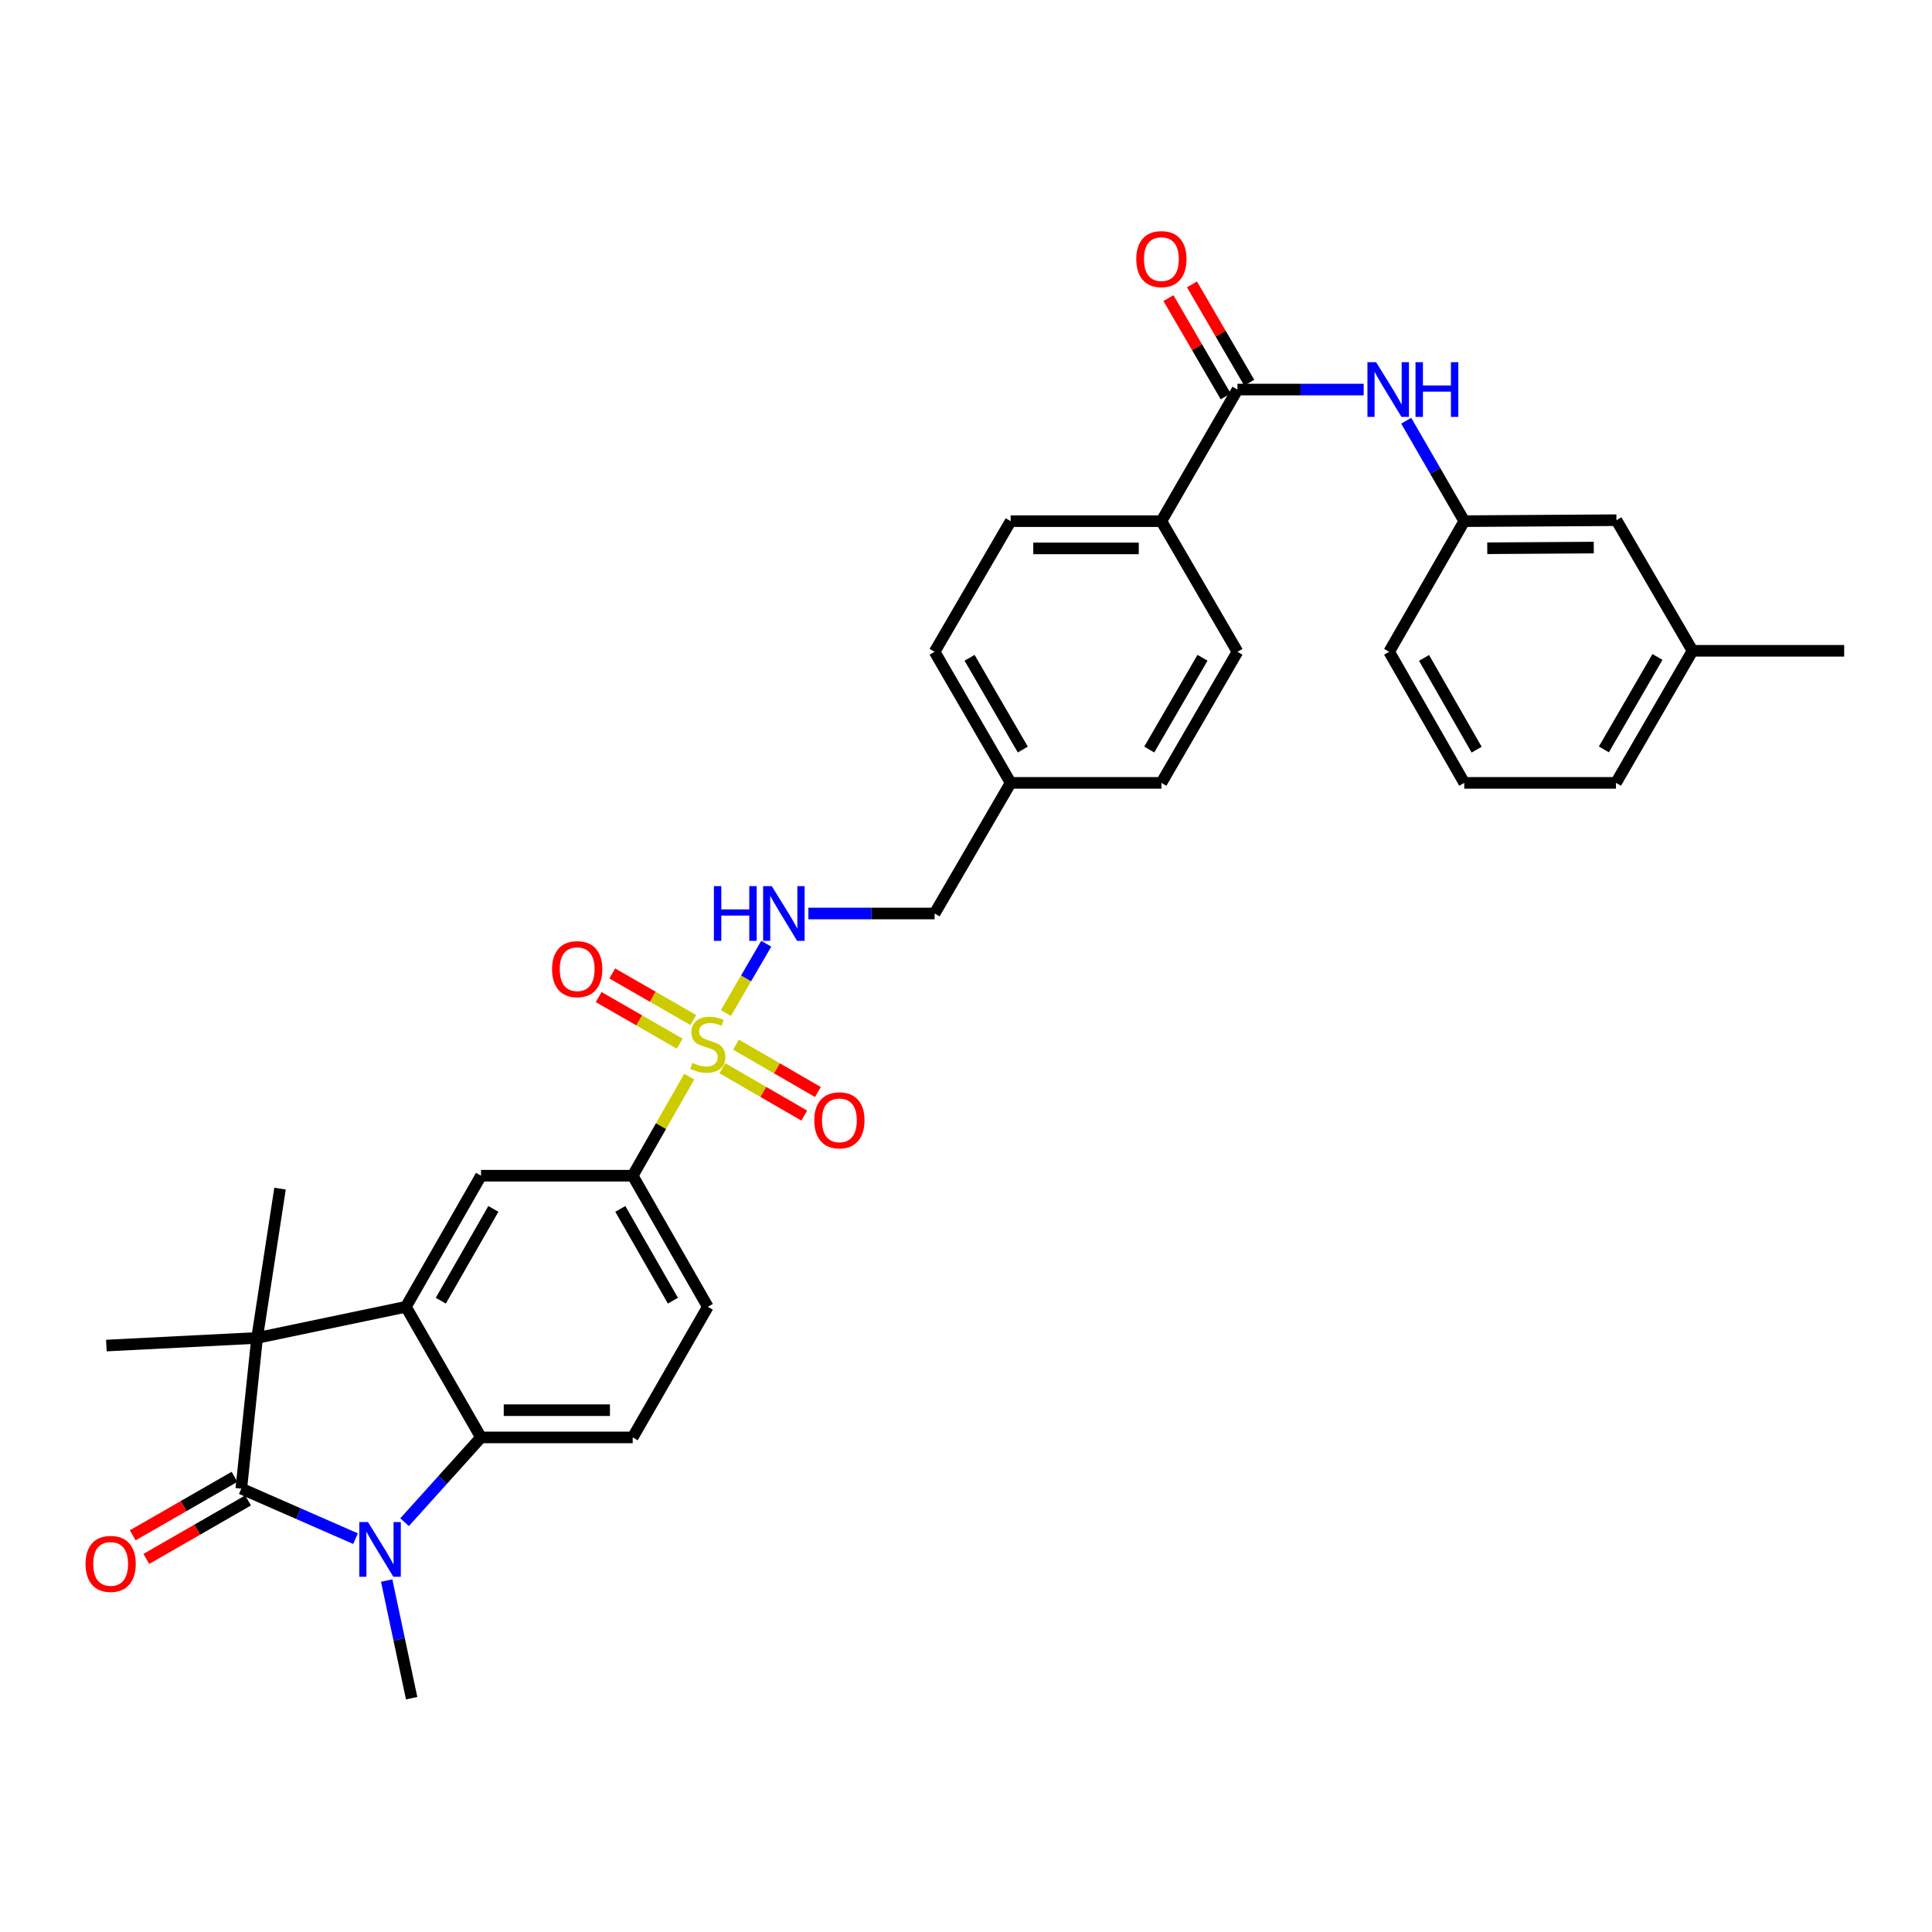 <?xml version='1.0' encoding='iso-8859-1'?>
<svg version='1.1' baseProfile='full'
              xmlns='http://www.w3.org/2000/svg'
                      xmlns:rdkit='http://www.rdkit.org/xml'
                      xmlns:xlink='http://www.w3.org/1999/xlink'
                  xml:space='preserve'
width='1000px' height='1000px' viewBox='0 0 1000 1000'>
<!-- END OF HEADER -->
<rect style='opacity:1.0;fill:#FFFFFF;stroke:none' width='1000' height='1000' x='0' y='0'> </rect>
<path class='bond-5' d='M 356.75,557.262 L 342.117,582.903' style='fill:none;fill-rule:evenodd;stroke:#CCCC00;stroke-width:6px;stroke-linecap:butt;stroke-linejoin:miter;stroke-opacity:1' />
<path class='bond-5' d='M 342.117,582.903 L 327.483,608.544' style='fill:none;fill-rule:evenodd;stroke:#000000;stroke-width:6px;stroke-linecap:butt;stroke-linejoin:miter;stroke-opacity:1' />
<path class='bond-8' d='M 375.723,524.345 L 386.167,506.409' style='fill:none;fill-rule:evenodd;stroke:#CCCC00;stroke-width:6px;stroke-linecap:butt;stroke-linejoin:miter;stroke-opacity:1' />
<path class='bond-8' d='M 386.167,506.409 L 396.612,488.473' style='fill:none;fill-rule:evenodd;stroke:#0000FF;stroke-width:6px;stroke-linecap:butt;stroke-linejoin:miter;stroke-opacity:1' />
<path class='bond-11' d='M 373.88,552.91 L 395.086,565.172' style='fill:none;fill-rule:evenodd;stroke:#CCCC00;stroke-width:6px;stroke-linecap:butt;stroke-linejoin:miter;stroke-opacity:1' />
<path class='bond-11' d='M 395.086,565.172 L 416.293,577.433' style='fill:none;fill-rule:evenodd;stroke:#FF0000;stroke-width:6px;stroke-linecap:butt;stroke-linejoin:miter;stroke-opacity:1' />
<path class='bond-11' d='M 380.937,540.706 L 402.143,552.967' style='fill:none;fill-rule:evenodd;stroke:#CCCC00;stroke-width:6px;stroke-linecap:butt;stroke-linejoin:miter;stroke-opacity:1' />
<path class='bond-11' d='M 402.143,552.967 L 423.349,565.229' style='fill:none;fill-rule:evenodd;stroke:#FF0000;stroke-width:6px;stroke-linecap:butt;stroke-linejoin:miter;stroke-opacity:1' />
<path class='bond-12' d='M 358.844,527.97 L 337.868,515.913' style='fill:none;fill-rule:evenodd;stroke:#CCCC00;stroke-width:6px;stroke-linecap:butt;stroke-linejoin:miter;stroke-opacity:1' />
<path class='bond-12' d='M 337.868,515.913 L 316.892,503.857' style='fill:none;fill-rule:evenodd;stroke:#FF0000;stroke-width:6px;stroke-linecap:butt;stroke-linejoin:miter;stroke-opacity:1' />
<path class='bond-12' d='M 351.819,540.193 L 330.843,528.136' style='fill:none;fill-rule:evenodd;stroke:#CCCC00;stroke-width:6px;stroke-linecap:butt;stroke-linejoin:miter;stroke-opacity:1' />
<path class='bond-12' d='M 330.843,528.136 L 309.867,516.079' style='fill:none;fill-rule:evenodd;stroke:#FF0000;stroke-width:6px;stroke-linecap:butt;stroke-linejoin:miter;stroke-opacity:1' />
<path class='bond-0' d='M 124.893,770.51 L 133.069,692.511' style='fill:none;fill-rule:evenodd;stroke:#000000;stroke-width:6px;stroke-linecap:butt;stroke-linejoin:miter;stroke-opacity:1' />
<path class='bond-13' d='M 121.379,764.399 L 95.044,779.54' style='fill:none;fill-rule:evenodd;stroke:#000000;stroke-width:6px;stroke-linecap:butt;stroke-linejoin:miter;stroke-opacity:1' />
<path class='bond-13' d='M 95.044,779.54 L 68.708,794.682' style='fill:none;fill-rule:evenodd;stroke:#FF0000;stroke-width:6px;stroke-linecap:butt;stroke-linejoin:miter;stroke-opacity:1' />
<path class='bond-13' d='M 128.406,776.62 L 102.07,791.762' style='fill:none;fill-rule:evenodd;stroke:#000000;stroke-width:6px;stroke-linecap:butt;stroke-linejoin:miter;stroke-opacity:1' />
<path class='bond-13' d='M 102.07,791.762 L 75.734,806.903' style='fill:none;fill-rule:evenodd;stroke:#FF0000;stroke-width:6px;stroke-linecap:butt;stroke-linejoin:miter;stroke-opacity:1' />
<path class='bond-35' d='M 124.893,770.51 L 154.456,783.456' style='fill:none;fill-rule:evenodd;stroke:#000000;stroke-width:6px;stroke-linecap:butt;stroke-linejoin:miter;stroke-opacity:1' />
<path class='bond-35' d='M 154.456,783.456 L 184.02,796.401' style='fill:none;fill-rule:evenodd;stroke:#0000FF;stroke-width:6px;stroke-linecap:butt;stroke-linejoin:miter;stroke-opacity:1' />
<path class='bond-1' d='M 209.411,787.883 L 229.185,765.945' style='fill:none;fill-rule:evenodd;stroke:#0000FF;stroke-width:6px;stroke-linecap:butt;stroke-linejoin:miter;stroke-opacity:1' />
<path class='bond-1' d='M 229.185,765.945 L 248.96,744.006' style='fill:none;fill-rule:evenodd;stroke:#000000;stroke-width:6px;stroke-linecap:butt;stroke-linejoin:miter;stroke-opacity:1' />
<path class='bond-20' d='M 200.143,818.091 L 206.604,848.537' style='fill:none;fill-rule:evenodd;stroke:#0000FF;stroke-width:6px;stroke-linecap:butt;stroke-linejoin:miter;stroke-opacity:1' />
<path class='bond-20' d='M 206.604,848.537 L 213.065,878.983' style='fill:none;fill-rule:evenodd;stroke:#000000;stroke-width:6px;stroke-linecap:butt;stroke-linejoin:miter;stroke-opacity:1' />
<path class='bond-2' d='M 210.089,676.4 L 248.96,608.544' style='fill:none;fill-rule:evenodd;stroke:#000000;stroke-width:6px;stroke-linecap:butt;stroke-linejoin:miter;stroke-opacity:1' />
<path class='bond-2' d='M 228.153,673.229 L 255.362,625.729' style='fill:none;fill-rule:evenodd;stroke:#000000;stroke-width:6px;stroke-linecap:butt;stroke-linejoin:miter;stroke-opacity:1' />
<path class='bond-3' d='M 210.089,676.4 L 133.069,692.511' style='fill:none;fill-rule:evenodd;stroke:#000000;stroke-width:6px;stroke-linecap:butt;stroke-linejoin:miter;stroke-opacity:1' />
<path class='bond-33' d='M 210.089,676.4 L 248.96,744.006' style='fill:none;fill-rule:evenodd;stroke:#000000;stroke-width:6px;stroke-linecap:butt;stroke-linejoin:miter;stroke-opacity:1' />
<path class='bond-23' d='M 133.069,692.511 L 55.055,696.458' style='fill:none;fill-rule:evenodd;stroke:#000000;stroke-width:6px;stroke-linecap:butt;stroke-linejoin:miter;stroke-opacity:1' />
<path class='bond-25' d='M 133.069,692.511 L 144.943,615.232' style='fill:none;fill-rule:evenodd;stroke:#000000;stroke-width:6px;stroke-linecap:butt;stroke-linejoin:miter;stroke-opacity:1' />
<path class='bond-4' d='M 248.96,744.006 L 327.483,744.006' style='fill:none;fill-rule:evenodd;stroke:#000000;stroke-width:6px;stroke-linecap:butt;stroke-linejoin:miter;stroke-opacity:1' />
<path class='bond-4' d='M 260.738,729.908 L 315.705,729.908' style='fill:none;fill-rule:evenodd;stroke:#000000;stroke-width:6px;stroke-linecap:butt;stroke-linejoin:miter;stroke-opacity:1' />
<path class='bond-6' d='M 327.483,608.544 L 248.96,608.544' style='fill:none;fill-rule:evenodd;stroke:#000000;stroke-width:6px;stroke-linecap:butt;stroke-linejoin:miter;stroke-opacity:1' />
<path class='bond-15' d='M 327.483,608.544 L 366.361,676.4' style='fill:none;fill-rule:evenodd;stroke:#000000;stroke-width:6px;stroke-linecap:butt;stroke-linejoin:miter;stroke-opacity:1' />
<path class='bond-15' d='M 321.083,625.73 L 348.298,673.23' style='fill:none;fill-rule:evenodd;stroke:#000000;stroke-width:6px;stroke-linecap:butt;stroke-linejoin:miter;stroke-opacity:1' />
<path class='bond-7' d='M 640.513,201.632 L 601.134,269.754' style='fill:none;fill-rule:evenodd;stroke:#000000;stroke-width:6px;stroke-linecap:butt;stroke-linejoin:miter;stroke-opacity:1' />
<path class='bond-9' d='M 640.513,201.632 L 673.175,201.632' style='fill:none;fill-rule:evenodd;stroke:#000000;stroke-width:6px;stroke-linecap:butt;stroke-linejoin:miter;stroke-opacity:1' />
<path class='bond-9' d='M 673.175,201.632 L 705.837,201.632' style='fill:none;fill-rule:evenodd;stroke:#0000FF;stroke-width:6px;stroke-linecap:butt;stroke-linejoin:miter;stroke-opacity:1' />
<path class='bond-16' d='M 646.604,198.083 L 631.783,172.642' style='fill:none;fill-rule:evenodd;stroke:#000000;stroke-width:6px;stroke-linecap:butt;stroke-linejoin:miter;stroke-opacity:1' />
<path class='bond-16' d='M 631.783,172.642 L 616.962,147.201' style='fill:none;fill-rule:evenodd;stroke:#FF0000;stroke-width:6px;stroke-linecap:butt;stroke-linejoin:miter;stroke-opacity:1' />
<path class='bond-16' d='M 634.422,205.18 L 619.602,179.739' style='fill:none;fill-rule:evenodd;stroke:#000000;stroke-width:6px;stroke-linecap:butt;stroke-linejoin:miter;stroke-opacity:1' />
<path class='bond-16' d='M 619.602,179.739 L 604.781,154.297' style='fill:none;fill-rule:evenodd;stroke:#FF0000;stroke-width:6px;stroke-linecap:butt;stroke-linejoin:miter;stroke-opacity:1' />
<path class='bond-21' d='M 418.416,472.823 L 451.082,472.823' style='fill:none;fill-rule:evenodd;stroke:#0000FF;stroke-width:6px;stroke-linecap:butt;stroke-linejoin:miter;stroke-opacity:1' />
<path class='bond-21' d='M 451.082,472.823 L 483.748,472.823' style='fill:none;fill-rule:evenodd;stroke:#000000;stroke-width:6px;stroke-linecap:butt;stroke-linejoin:miter;stroke-opacity:1' />
<path class='bond-17' d='M 727.848,217.759 L 742.874,243.756' style='fill:none;fill-rule:evenodd;stroke:#0000FF;stroke-width:6px;stroke-linecap:butt;stroke-linejoin:miter;stroke-opacity:1' />
<path class='bond-17' d='M 742.874,243.756 L 757.899,269.754' style='fill:none;fill-rule:evenodd;stroke:#000000;stroke-width:6px;stroke-linecap:butt;stroke-linejoin:miter;stroke-opacity:1' />
<path class='bond-10' d='M 327.483,744.006 L 366.361,676.4' style='fill:none;fill-rule:evenodd;stroke:#000000;stroke-width:6px;stroke-linecap:butt;stroke-linejoin:miter;stroke-opacity:1' />
<path class='bond-14' d='M 601.134,269.754 L 523.111,269.754' style='fill:none;fill-rule:evenodd;stroke:#000000;stroke-width:6px;stroke-linecap:butt;stroke-linejoin:miter;stroke-opacity:1' />
<path class='bond-14' d='M 589.43,283.852 L 534.815,283.852' style='fill:none;fill-rule:evenodd;stroke:#000000;stroke-width:6px;stroke-linecap:butt;stroke-linejoin:miter;stroke-opacity:1' />
<path class='bond-34' d='M 601.134,269.754 L 640.513,337.36' style='fill:none;fill-rule:evenodd;stroke:#000000;stroke-width:6px;stroke-linecap:butt;stroke-linejoin:miter;stroke-opacity:1' />
<path class='bond-22' d='M 757.899,269.754 L 836.658,269.253' style='fill:none;fill-rule:evenodd;stroke:#000000;stroke-width:6px;stroke-linecap:butt;stroke-linejoin:miter;stroke-opacity:1' />
<path class='bond-22' d='M 769.803,283.776 L 824.934,283.426' style='fill:none;fill-rule:evenodd;stroke:#000000;stroke-width:6px;stroke-linecap:butt;stroke-linejoin:miter;stroke-opacity:1' />
<path class='bond-30' d='M 757.899,269.754 L 719.021,337.36' style='fill:none;fill-rule:evenodd;stroke:#000000;stroke-width:6px;stroke-linecap:butt;stroke-linejoin:miter;stroke-opacity:1' />
<path class='bond-18' d='M 523.111,269.754 L 483.748,337.36' style='fill:none;fill-rule:evenodd;stroke:#000000;stroke-width:6px;stroke-linecap:butt;stroke-linejoin:miter;stroke-opacity:1' />
<path class='bond-19' d='M 640.513,337.36 L 601.134,405.217' style='fill:none;fill-rule:evenodd;stroke:#000000;stroke-width:6px;stroke-linecap:butt;stroke-linejoin:miter;stroke-opacity:1' />
<path class='bond-19' d='M 622.413,340.463 L 594.848,387.962' style='fill:none;fill-rule:evenodd;stroke:#000000;stroke-width:6px;stroke-linecap:butt;stroke-linejoin:miter;stroke-opacity:1' />
<path class='bond-24' d='M 483.748,472.823 L 523.111,405.217' style='fill:none;fill-rule:evenodd;stroke:#000000;stroke-width:6px;stroke-linecap:butt;stroke-linejoin:miter;stroke-opacity:1' />
<path class='bond-28' d='M 836.658,269.253 L 876.037,336.851' style='fill:none;fill-rule:evenodd;stroke:#000000;stroke-width:6px;stroke-linecap:butt;stroke-linejoin:miter;stroke-opacity:1' />
<path class='bond-26' d='M 523.111,405.217 L 601.134,405.217' style='fill:none;fill-rule:evenodd;stroke:#000000;stroke-width:6px;stroke-linecap:butt;stroke-linejoin:miter;stroke-opacity:1' />
<path class='bond-27' d='M 523.111,405.217 L 483.748,337.36' style='fill:none;fill-rule:evenodd;stroke:#000000;stroke-width:6px;stroke-linecap:butt;stroke-linejoin:miter;stroke-opacity:1' />
<path class='bond-27' d='M 529.401,387.964 L 501.847,340.465' style='fill:none;fill-rule:evenodd;stroke:#000000;stroke-width:6px;stroke-linecap:butt;stroke-linejoin:miter;stroke-opacity:1' />
<path class='bond-32' d='M 876.037,336.851 L 954.545,336.851' style='fill:none;fill-rule:evenodd;stroke:#000000;stroke-width:6px;stroke-linecap:butt;stroke-linejoin:miter;stroke-opacity:1' />
<path class='bond-36' d='M 876.037,336.851 L 836.423,405.217' style='fill:none;fill-rule:evenodd;stroke:#000000;stroke-width:6px;stroke-linecap:butt;stroke-linejoin:miter;stroke-opacity:1' />
<path class='bond-36' d='M 857.897,340.038 L 830.167,387.894' style='fill:none;fill-rule:evenodd;stroke:#000000;stroke-width:6px;stroke-linecap:butt;stroke-linejoin:miter;stroke-opacity:1' />
<path class='bond-29' d='M 757.899,405.217 L 719.021,337.36' style='fill:none;fill-rule:evenodd;stroke:#000000;stroke-width:6px;stroke-linecap:butt;stroke-linejoin:miter;stroke-opacity:1' />
<path class='bond-29' d='M 764.3,388.03 L 737.085,340.53' style='fill:none;fill-rule:evenodd;stroke:#000000;stroke-width:6px;stroke-linecap:butt;stroke-linejoin:miter;stroke-opacity:1' />
<path class='bond-31' d='M 757.899,405.217 L 836.423,405.217' style='fill:none;fill-rule:evenodd;stroke:#000000;stroke-width:6px;stroke-linecap:butt;stroke-linejoin:miter;stroke-opacity:1' />
<path  class='atom-0' d='M 358.361 550.141
Q 358.681 550.261, 360.001 550.821
Q 361.321 551.381, 362.761 551.741
Q 364.241 552.061, 365.681 552.061
Q 368.361 552.061, 369.921 550.781
Q 371.481 549.461, 371.481 547.181
Q 371.481 545.621, 370.681 544.661
Q 369.921 543.701, 368.721 543.181
Q 367.521 542.661, 365.521 542.061
Q 363.001 541.301, 361.481 540.581
Q 360.001 539.861, 358.921 538.341
Q 357.881 536.821, 357.881 534.261
Q 357.881 530.701, 360.281 528.501
Q 362.721 526.301, 367.521 526.301
Q 370.801 526.301, 374.521 527.861
L 373.601 530.941
Q 370.201 529.541, 367.641 529.541
Q 364.881 529.541, 363.361 530.701
Q 361.841 531.821, 361.881 533.781
Q 361.881 535.301, 362.641 536.221
Q 363.441 537.141, 364.561 537.661
Q 365.721 538.181, 367.641 538.781
Q 370.201 539.581, 371.721 540.381
Q 373.241 541.181, 374.321 542.821
Q 375.441 544.421, 375.441 547.181
Q 375.441 551.101, 372.801 553.221
Q 370.201 555.301, 365.841 555.301
Q 363.321 555.301, 361.401 554.741
Q 359.521 554.221, 357.281 553.301
L 358.361 550.141
' fill='#CCCC00'/>
<path  class='atom-2' d='M 190.46 787.803
L 199.74 802.803
Q 200.66 804.283, 202.14 806.963
Q 203.62 809.643, 203.7 809.803
L 203.7 787.803
L 207.46 787.803
L 207.46 816.123
L 203.58 816.123
L 193.62 799.723
Q 192.46 797.803, 191.22 795.603
Q 190.02 793.403, 189.66 792.723
L 189.66 816.123
L 185.98 816.123
L 185.98 787.803
L 190.46 787.803
' fill='#0000FF'/>
<path  class='atom-9' d='M 369.505 458.663
L 373.345 458.663
L 373.345 470.703
L 387.825 470.703
L 387.825 458.663
L 391.665 458.663
L 391.665 486.983
L 387.825 486.983
L 387.825 473.903
L 373.345 473.903
L 373.345 486.983
L 369.505 486.983
L 369.505 458.663
' fill='#0000FF'/>
<path  class='atom-9' d='M 399.465 458.663
L 408.745 473.663
Q 409.665 475.143, 411.145 477.823
Q 412.625 480.503, 412.705 480.663
L 412.705 458.663
L 416.465 458.663
L 416.465 486.983
L 412.585 486.983
L 402.625 470.583
Q 401.465 468.663, 400.225 466.463
Q 399.025 464.263, 398.665 463.583
L 398.665 486.983
L 394.985 486.983
L 394.985 458.663
L 399.465 458.663
' fill='#0000FF'/>
<path  class='atom-10' d='M 712.268 187.472
L 721.548 202.472
Q 722.468 203.952, 723.948 206.632
Q 725.428 209.312, 725.508 209.472
L 725.508 187.472
L 729.268 187.472
L 729.268 215.792
L 725.388 215.792
L 715.428 199.392
Q 714.268 197.472, 713.028 195.272
Q 711.828 193.072, 711.468 192.392
L 711.468 215.792
L 707.788 215.792
L 707.788 187.472
L 712.268 187.472
' fill='#0000FF'/>
<path  class='atom-10' d='M 732.668 187.472
L 736.508 187.472
L 736.508 199.512
L 750.988 199.512
L 750.988 187.472
L 754.828 187.472
L 754.828 215.792
L 750.988 215.792
L 750.988 202.712
L 736.508 202.712
L 736.508 215.792
L 732.668 215.792
L 732.668 187.472
' fill='#0000FF'/>
<path  class='atom-12' d='M 421.469 579.88
Q 421.469 573.08, 424.829 569.28
Q 428.189 565.48, 434.469 565.48
Q 440.749 565.48, 444.109 569.28
Q 447.469 573.08, 447.469 579.88
Q 447.469 586.76, 444.069 590.68
Q 440.669 594.56, 434.469 594.56
Q 428.229 594.56, 424.829 590.68
Q 421.469 586.8, 421.469 579.88
M 434.469 591.36
Q 438.789 591.36, 441.109 588.48
Q 443.469 585.56, 443.469 579.88
Q 443.469 574.32, 441.109 571.52
Q 438.789 568.68, 434.469 568.68
Q 430.149 568.68, 427.789 571.48
Q 425.469 574.28, 425.469 579.88
Q 425.469 585.6, 427.789 588.48
Q 430.149 591.36, 434.469 591.36
' fill='#FF0000'/>
<path  class='atom-13' d='M 285.748 501.638
Q 285.748 494.838, 289.108 491.038
Q 292.468 487.238, 298.748 487.238
Q 305.028 487.238, 308.388 491.038
Q 311.748 494.838, 311.748 501.638
Q 311.748 508.518, 308.348 512.438
Q 304.948 516.318, 298.748 516.318
Q 292.508 516.318, 289.108 512.438
Q 285.748 508.558, 285.748 501.638
M 298.748 513.118
Q 303.068 513.118, 305.388 510.238
Q 307.748 507.318, 307.748 501.638
Q 307.748 496.078, 305.388 493.278
Q 303.068 490.438, 298.748 490.438
Q 294.428 490.438, 292.068 493.238
Q 289.748 496.038, 289.748 501.638
Q 289.748 507.358, 292.068 510.238
Q 294.428 513.118, 298.748 513.118
' fill='#FF0000'/>
<path  class='atom-14' d='M 44.271 809.468
Q 44.271 802.668, 47.631 798.868
Q 50.991 795.068, 57.271 795.068
Q 63.551 795.068, 66.911 798.868
Q 70.271 802.668, 70.271 809.468
Q 70.271 816.348, 66.871 820.268
Q 63.471 824.148, 57.271 824.148
Q 51.031 824.148, 47.631 820.268
Q 44.271 816.388, 44.271 809.468
M 57.271 820.948
Q 61.591 820.948, 63.911 818.068
Q 66.271 815.148, 66.271 809.468
Q 66.271 803.908, 63.911 801.108
Q 61.591 798.268, 57.271 798.268
Q 52.951 798.268, 50.591 801.068
Q 48.271 803.868, 48.271 809.468
Q 48.271 815.188, 50.591 818.068
Q 52.951 820.948, 57.271 820.948
' fill='#FF0000'/>
<path  class='atom-17' d='M 588.134 134.113
Q 588.134 127.313, 591.494 123.513
Q 594.854 119.713, 601.134 119.713
Q 607.414 119.713, 610.774 123.513
Q 614.134 127.313, 614.134 134.113
Q 614.134 140.993, 610.734 144.913
Q 607.334 148.793, 601.134 148.793
Q 594.894 148.793, 591.494 144.913
Q 588.134 141.033, 588.134 134.113
M 601.134 145.593
Q 605.454 145.593, 607.774 142.713
Q 610.134 139.793, 610.134 134.113
Q 610.134 128.553, 607.774 125.753
Q 605.454 122.913, 601.134 122.913
Q 596.814 122.913, 594.454 125.713
Q 592.134 128.513, 592.134 134.113
Q 592.134 139.833, 594.454 142.713
Q 596.814 145.593, 601.134 145.593
' fill='#FF0000'/>
</svg>
